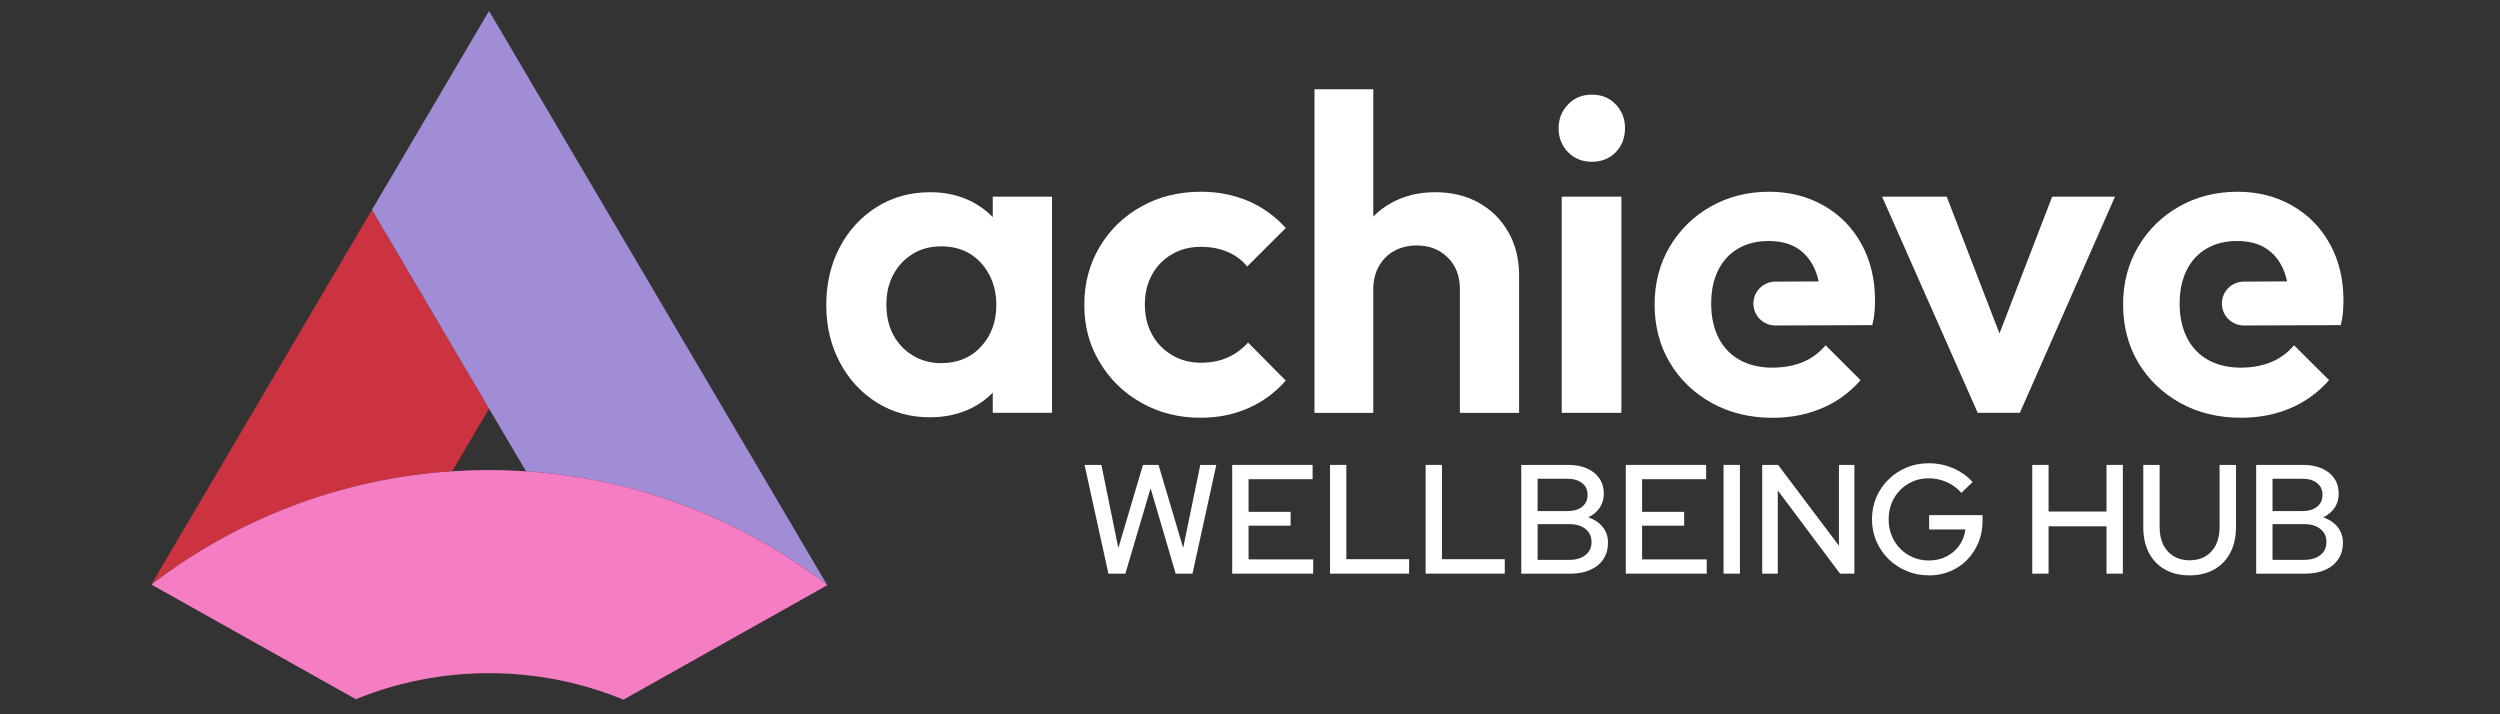 <svg xmlns="http://www.w3.org/2000/svg" xmlns:xlink="http://www.w3.org/1999/xlink" width="336" zoomAndPan="magnify" viewBox="0 0 252 72" height="96" preserveAspectRatio="xMidYMid meet" version="1.0"><rect x="0" y="0" width="252" height="72" fill="#333333" stroke="none"/><path fill="#cb3340" d="M 15.262 58.926 C 23.762 52.395 34.207 48.25 45.578 47.504 L 49.301 41.188 L 37.496 21.145 L 15.25 58.922 Z M 15.262 58.926 " fill-opacity="1" fill-rule="nonzero"/><path fill="#a18cd6" d="M 49.297 1.102 L 37.496 21.145 L 49.297 41.188 L 53.02 47.504 C 64.406 48.254 74.859 52.406 83.367 58.953 Z M 49.297 1.102 " fill-opacity="1" fill-rule="nonzero"/><path fill="#f57dc3" d="M 83.367 58.953 C 74.859 52.406 64.406 48.254 53.02 47.504 C 51.789 47.426 50.551 47.383 49.297 47.383 C 48.047 47.383 46.809 47.426 45.578 47.504 C 34.207 48.25 23.762 52.395 15.262 58.926 L 35.875 70.48 C 40.078 68.758 44.621 67.855 49.301 67.855 C 53.98 67.855 58.605 68.773 62.84 70.527 L 83.387 58.988 Z M 83.367 58.953 " fill-opacity="1" fill-rule="nonzero"/><path fill="#ffffff" d="M 111.727 57.824 L 109.324 46.863 L 111.02 46.863 L 112.73 55.242 L 115.211 46.863 L 116.781 46.863 L 119.262 55.227 L 120.988 46.863 L 122.605 46.863 L 120.203 57.824 L 118.508 57.824 L 115.98 49.215 L 113.438 57.824 Z M 111.727 57.824 " fill-opacity="1" fill-rule="nonzero"/><path fill="#ffffff" d="M 124.207 57.824 L 124.207 46.863 L 132.309 46.863 L 132.309 48.305 L 125.855 48.305 L 125.855 51.594 L 130.094 51.594 L 130.094 52.988 L 125.855 52.988 L 125.855 56.387 L 132.371 56.387 L 132.371 57.824 Z M 124.207 57.824 " fill-opacity="1" fill-rule="nonzero"/><path fill="#ffffff" d="M 134.066 57.824 L 134.066 46.863 L 135.711 46.863 L 135.711 56.367 L 142.039 56.367 L 142.039 57.824 L 134.062 57.824 Z M 134.066 57.824 " fill-opacity="1" fill-rule="nonzero"/><path fill="#ffffff" d="M 143.703 57.824 L 143.703 46.863 L 145.352 46.863 L 145.352 56.367 L 151.68 56.367 L 151.68 57.824 Z M 143.703 57.824 " fill-opacity="1" fill-rule="nonzero"/><path fill="#ffffff" d="M 153.344 57.824 L 153.344 46.863 L 158.102 46.863 C 158.82 46.863 159.449 46.984 159.984 47.227 C 160.52 47.465 160.934 47.801 161.227 48.234 C 161.52 48.668 161.664 49.18 161.664 49.762 C 161.664 50.297 161.527 50.766 161.254 51.172 C 160.984 51.582 160.602 51.902 160.109 52.145 C 160.727 52.363 161.211 52.695 161.562 53.137 C 161.914 53.582 162.086 54.102 162.086 54.695 C 162.086 55.332 161.934 55.887 161.625 56.355 C 161.316 56.824 160.875 57.188 160.305 57.441 C 159.734 57.699 159.066 57.824 158.305 57.824 Z M 154.992 51.516 L 158.004 51.516 C 158.625 51.516 159.113 51.371 159.48 51.078 C 159.848 50.785 160.031 50.391 160.031 49.887 C 160.031 49.387 159.848 48.988 159.48 48.699 C 159.113 48.406 158.621 48.258 158.004 48.258 L 154.992 48.258 Z M 154.992 56.434 L 158.18 56.434 C 158.871 56.434 159.418 56.27 159.82 55.945 C 160.223 55.625 160.426 55.188 160.426 54.633 C 160.426 54.078 160.223 53.652 159.82 53.324 C 159.418 52.996 158.871 52.832 158.18 52.832 L 154.992 52.832 Z M 154.992 56.434 " fill-opacity="1" fill-rule="nonzero"/><path fill="#ffffff" d="M 163.879 57.824 L 163.879 46.863 L 171.977 46.863 L 171.977 48.305 L 165.523 48.305 L 165.523 51.594 L 169.762 51.594 L 169.762 52.988 L 165.523 52.988 L 165.523 56.387 L 172.039 56.387 L 172.039 57.824 L 163.875 57.824 Z M 163.879 57.824 " fill-opacity="1" fill-rule="nonzero"/><path fill="#ffffff" d="M 173.734 46.863 L 175.383 46.863 L 175.383 57.824 L 173.734 57.824 Z M 173.734 46.863 " fill-opacity="1" fill-rule="nonzero"/><path fill="#ffffff" d="M 177.629 57.824 L 177.629 46.863 L 179.23 46.863 L 185.367 55.008 L 185.367 46.863 L 186.922 46.863 L 186.922 57.824 L 185.477 57.824 L 179.199 49.434 L 179.199 57.824 Z M 177.629 57.824 " fill-opacity="1" fill-rule="nonzero"/><path fill="#ffffff" d="M 194.441 57.996 C 193.633 57.996 192.883 57.852 192.188 57.559 C 191.492 57.266 190.883 56.863 190.359 56.348 C 189.836 55.828 189.426 55.23 189.133 54.547 C 188.84 53.863 188.695 53.129 188.695 52.344 C 188.695 51.562 188.84 50.828 189.125 50.145 C 189.414 49.461 189.82 48.863 190.344 48.348 C 190.867 47.828 191.473 47.426 192.164 47.133 C 192.855 46.84 193.605 46.695 194.41 46.695 C 195.277 46.695 196.098 46.859 196.875 47.195 C 197.648 47.527 198.301 47.992 198.836 48.59 L 197.703 49.684 C 197.309 49.215 196.816 48.852 196.238 48.598 C 195.656 48.34 195.047 48.215 194.41 48.215 C 193.832 48.215 193.305 48.316 192.816 48.527 C 192.328 48.734 191.902 49.027 191.535 49.395 C 191.168 49.766 190.883 50.203 190.68 50.703 C 190.477 51.203 190.375 51.754 190.375 52.348 C 190.375 52.945 190.477 53.477 190.68 53.984 C 190.883 54.492 191.172 54.934 191.543 55.309 C 191.914 55.684 192.348 55.977 192.84 56.184 C 193.332 56.395 193.863 56.496 194.441 56.496 C 195.09 56.496 195.68 56.363 196.207 56.09 C 196.734 55.82 197.168 55.445 197.504 54.973 C 197.836 54.496 198.039 53.961 198.113 53.367 L 194.457 53.367 L 194.457 51.926 L 199.84 51.926 L 199.84 52.492 C 199.84 53.273 199.707 54 199.434 54.668 C 199.16 55.336 198.781 55.922 198.293 56.422 C 197.809 56.922 197.234 57.312 196.578 57.586 C 195.918 57.863 195.207 58 194.441 58 Z M 194.441 57.996 " fill-opacity="1" fill-rule="nonzero"/><path fill="#ffffff" d="M 204.852 57.824 L 204.852 46.863 L 206.496 46.863 L 206.496 51.562 L 212.336 51.562 L 212.336 46.863 L 213.984 46.863 L 213.984 57.824 L 212.336 57.824 L 212.336 53.051 L 206.496 53.051 L 206.496 57.824 Z M 204.852 57.824 " fill-opacity="1" fill-rule="nonzero"/><path fill="#ffffff" d="M 220.703 57.996 C 219.75 57.996 218.926 57.801 218.223 57.402 C 217.523 57.004 216.984 56.445 216.609 55.719 C 216.23 54.992 216.043 54.137 216.043 53.145 L 216.043 46.863 L 217.691 46.863 L 217.691 53.145 C 217.691 53.82 217.812 54.41 218.059 54.914 C 218.305 55.414 218.656 55.801 219.113 56.07 C 219.566 56.344 220.098 56.48 220.707 56.48 C 221.312 56.48 221.871 56.344 222.324 56.07 C 222.773 55.801 223.121 55.414 223.367 54.914 C 223.613 54.41 223.734 53.82 223.734 53.145 L 223.734 46.863 L 225.387 46.863 L 225.387 53.145 C 225.387 54.137 225.195 54.992 224.812 55.719 C 224.43 56.445 223.887 57.004 223.188 57.402 C 222.484 57.801 221.66 57.996 220.707 57.996 Z M 220.703 57.996 " fill-opacity="1" fill-rule="nonzero"/><path fill="#ffffff" d="M 227.422 57.824 L 227.422 46.863 L 232.18 46.863 C 232.902 46.863 233.531 46.984 234.062 47.227 C 234.598 47.465 235.012 47.801 235.305 48.234 C 235.598 48.668 235.742 49.18 235.742 49.762 C 235.742 50.297 235.609 50.766 235.336 51.172 C 235.062 51.582 234.68 51.902 234.188 52.145 C 234.805 52.363 235.289 52.695 235.641 53.137 C 235.992 53.582 236.168 54.102 236.168 54.695 C 236.168 55.332 236.012 55.887 235.703 56.355 C 235.395 56.824 234.957 57.188 234.387 57.441 C 233.816 57.699 233.148 57.824 232.383 57.824 Z M 229.07 51.516 L 232.086 51.516 C 232.703 51.516 233.195 51.371 233.562 51.078 C 233.93 50.785 234.109 50.391 234.109 49.887 C 234.109 49.387 233.93 48.988 233.562 48.699 C 233.195 48.406 232.703 48.258 232.086 48.258 L 229.07 48.258 Z M 229.07 56.434 L 232.258 56.434 C 232.949 56.434 233.496 56.27 233.898 55.945 C 234.305 55.625 234.504 55.188 234.504 54.633 C 234.504 54.078 234.305 53.652 233.898 53.324 C 233.496 52.996 232.949 52.832 232.258 52.832 L 229.07 52.832 Z M 229.07 56.434 " fill-opacity="1" fill-rule="nonzero"/><path fill="#ffffff" d="M 100.07 21.883 C 99.465 21.258 98.758 20.738 97.945 20.32 C 96.707 19.691 95.32 19.375 93.785 19.375 C 91.766 19.375 89.961 19.871 88.379 20.863 C 86.797 21.855 85.551 23.207 84.648 24.922 C 83.742 26.637 83.289 28.578 83.289 30.742 C 83.289 32.906 83.742 34.801 84.648 36.516 C 85.551 38.23 86.797 39.582 88.379 40.574 C 89.961 41.57 91.75 42.062 93.738 42.062 C 95.309 42.062 96.715 41.75 97.969 41.117 C 98.777 40.707 99.477 40.195 100.07 39.578 L 100.07 41.613 L 106.043 41.613 L 106.043 19.824 L 100.07 19.824 Z M 98.895 34.938 C 97.867 36.051 96.527 36.605 94.867 36.605 C 93.812 36.605 92.863 36.352 92.02 35.84 C 91.172 35.328 90.516 34.637 90.051 33.766 C 89.582 32.891 89.348 31.867 89.348 30.695 C 89.348 29.523 89.582 28.547 90.051 27.676 C 90.52 26.801 91.164 26.109 91.996 25.598 C 92.824 25.086 93.781 24.832 94.867 24.832 C 95.949 24.832 96.949 25.078 97.762 25.574 C 98.574 26.07 99.223 26.77 99.707 27.672 C 100.188 28.574 100.43 29.598 100.43 30.742 C 100.43 32.426 99.918 33.824 98.891 34.934 Z M 98.895 34.938 " fill-opacity="1" fill-rule="nonzero"/><path fill="#ffffff" d="M 118.141 25.621 C 119 25.125 119.973 24.879 121.059 24.879 C 122.023 24.879 122.902 25.043 123.703 25.375 C 124.5 25.703 125.172 26.199 125.715 26.863 L 129.605 22.984 C 128.52 21.781 127.254 20.871 125.805 20.254 C 124.359 19.637 122.777 19.328 121.059 19.328 C 118.824 19.328 116.82 19.824 115.043 20.816 C 113.262 21.809 111.859 23.172 110.836 24.898 C 109.809 26.629 109.297 28.574 109.297 30.742 C 109.297 32.906 109.809 34.766 110.836 36.496 C 111.859 38.223 113.262 39.594 115.043 40.598 C 116.82 41.605 118.812 42.109 121.012 42.109 C 122.762 42.109 124.367 41.789 125.828 41.141 C 127.293 40.496 128.551 39.57 129.605 38.367 L 125.805 34.531 C 125.203 35.195 124.508 35.699 123.727 36.043 C 122.941 36.391 122.055 36.562 121.059 36.562 C 119.973 36.562 119 36.309 118.141 35.797 C 117.281 35.285 116.609 34.594 116.129 33.723 C 115.645 32.848 115.402 31.844 115.402 30.699 C 115.402 29.555 115.645 28.551 116.129 27.676 C 116.609 26.805 117.281 26.121 118.141 25.625 Z M 118.141 25.621 " fill-opacity="1" fill-rule="nonzero"/><path fill="#ffffff" d="M 149.055 20.434 C 147.789 19.727 146.328 19.375 144.668 19.375 C 143.012 19.375 141.531 19.734 140.234 20.457 C 139.551 20.836 138.949 21.297 138.426 21.832 L 138.426 8.996 L 132.5 8.996 L 132.5 41.617 L 138.426 41.617 L 138.426 29.117 C 138.426 28.277 138.613 27.516 138.992 26.84 C 139.367 26.164 139.891 25.645 140.551 25.285 C 141.215 24.922 141.969 24.742 142.812 24.742 C 144.078 24.742 145.121 25.148 145.934 25.961 C 146.75 26.773 147.156 27.828 147.156 29.117 L 147.156 41.617 L 153.125 41.617 L 153.125 27.766 C 153.125 26.109 152.766 24.652 152.039 23.391 C 151.316 22.125 150.32 21.141 149.055 20.434 Z M 149.055 20.434 " fill-opacity="1" fill-rule="nonzero"/><path fill="#ffffff" d="M 157.422 19.824 L 163.438 19.824 L 163.438 41.613 L 157.422 41.613 Z M 157.422 19.824 " fill-opacity="1" fill-rule="nonzero"/><path fill="#ffffff" d="M 160.453 9.539 C 159.488 9.539 158.688 9.871 158.055 10.531 C 157.422 11.191 157.105 11.988 157.105 12.922 C 157.105 13.852 157.422 14.688 158.055 15.336 C 158.688 15.984 159.488 16.305 160.453 16.305 C 161.418 16.305 162.254 15.984 162.875 15.336 C 163.492 14.688 163.801 13.887 163.801 12.922 C 163.801 11.957 163.492 11.191 162.875 10.531 C 162.254 9.871 161.449 9.539 160.453 9.539 Z M 160.453 9.539 " fill-opacity="1" fill-rule="nonzero"/><path fill="#ffffff" d="M 183.836 20.727 C 182.207 19.797 180.371 19.328 178.32 19.328 C 176.148 19.328 174.188 19.824 172.441 20.82 C 170.691 21.812 169.312 23.164 168.301 24.879 C 167.289 26.594 166.785 28.535 166.785 30.699 C 166.785 32.863 167.297 34.852 168.324 36.562 C 169.348 38.277 170.758 39.633 172.551 40.625 C 174.348 41.617 176.391 42.113 178.68 42.113 C 180.461 42.113 182.105 41.797 183.613 41.164 C 185.121 40.535 186.43 39.586 187.547 38.324 L 184.02 34.805 C 183.355 35.586 182.574 36.156 181.668 36.52 C 180.766 36.879 179.754 37.059 178.637 37.059 C 177.402 37.059 176.316 36.805 175.383 36.293 C 174.445 35.781 173.73 35.039 173.234 34.059 C 172.734 33.082 172.488 31.934 172.488 30.609 C 172.488 29.285 172.719 28.195 173.188 27.246 C 173.656 26.301 174.328 25.57 175.199 25.059 C 176.074 24.547 177.102 24.293 178.277 24.293 C 179.391 24.293 180.328 24.516 181.082 24.969 C 181.836 25.422 182.422 26.082 182.848 26.953 C 183.051 27.375 183.207 27.848 183.32 28.367 L 178.949 28.387 C 177.73 28.391 176.742 29.383 176.742 30.598 C 176.742 31.816 177.742 32.816 178.969 32.809 L 188.727 32.773 C 188.848 32.293 188.922 31.848 188.953 31.441 C 188.984 31.035 189 30.637 189 30.246 C 189 28.145 188.547 26.262 187.641 24.605 C 186.738 22.953 185.469 21.66 183.84 20.727 Z M 183.836 20.727 " fill-opacity="1" fill-rule="nonzero"/><path fill="#ffffff" d="M 201.547 33.613 L 196.23 19.824 L 189.715 19.824 L 199.352 41.613 L 203.602 41.613 L 213.191 19.824 L 206.859 19.824 Z M 201.547 33.613 " fill-opacity="1" fill-rule="nonzero"/><path fill="#ffffff" d="M 234.859 24.605 C 233.953 22.953 232.688 21.66 231.059 20.727 C 229.43 19.793 227.59 19.328 225.539 19.328 C 223.371 19.328 221.41 19.824 219.66 20.816 C 217.91 21.809 216.531 23.164 215.523 24.879 C 214.512 26.594 214.008 28.531 214.008 30.699 C 214.008 32.863 214.52 34.848 215.543 36.562 C 216.57 38.277 217.98 39.629 219.773 40.621 C 221.566 41.617 223.609 42.109 225.902 42.109 C 227.68 42.109 229.324 41.797 230.832 41.164 C 232.34 40.531 233.652 39.586 234.77 38.32 L 231.242 34.805 C 230.578 35.586 229.793 36.156 228.891 36.516 C 227.984 36.879 226.973 37.059 225.859 37.059 C 224.621 37.059 223.539 36.801 222.602 36.293 C 221.668 35.781 220.953 35.035 220.453 34.059 C 219.957 33.082 219.707 31.934 219.707 30.609 C 219.707 29.285 219.941 28.195 220.41 27.246 C 220.875 26.297 221.547 25.57 222.422 25.059 C 223.297 24.547 224.32 24.293 225.496 24.293 C 226.613 24.293 227.547 24.516 228.301 24.969 C 229.055 25.418 229.645 26.082 230.066 26.953 C 230.27 27.375 230.426 27.844 230.539 28.363 L 226.172 28.387 C 224.949 28.391 223.965 29.379 223.965 30.598 C 223.965 31.812 224.961 32.812 226.191 32.809 L 235.949 32.773 C 236.066 32.293 236.145 31.848 236.172 31.441 C 236.203 31.035 236.219 30.637 236.219 30.246 C 236.219 28.141 235.77 26.262 234.863 24.605 Z M 234.859 24.605 " fill-opacity="1" fill-rule="nonzero"/></svg>